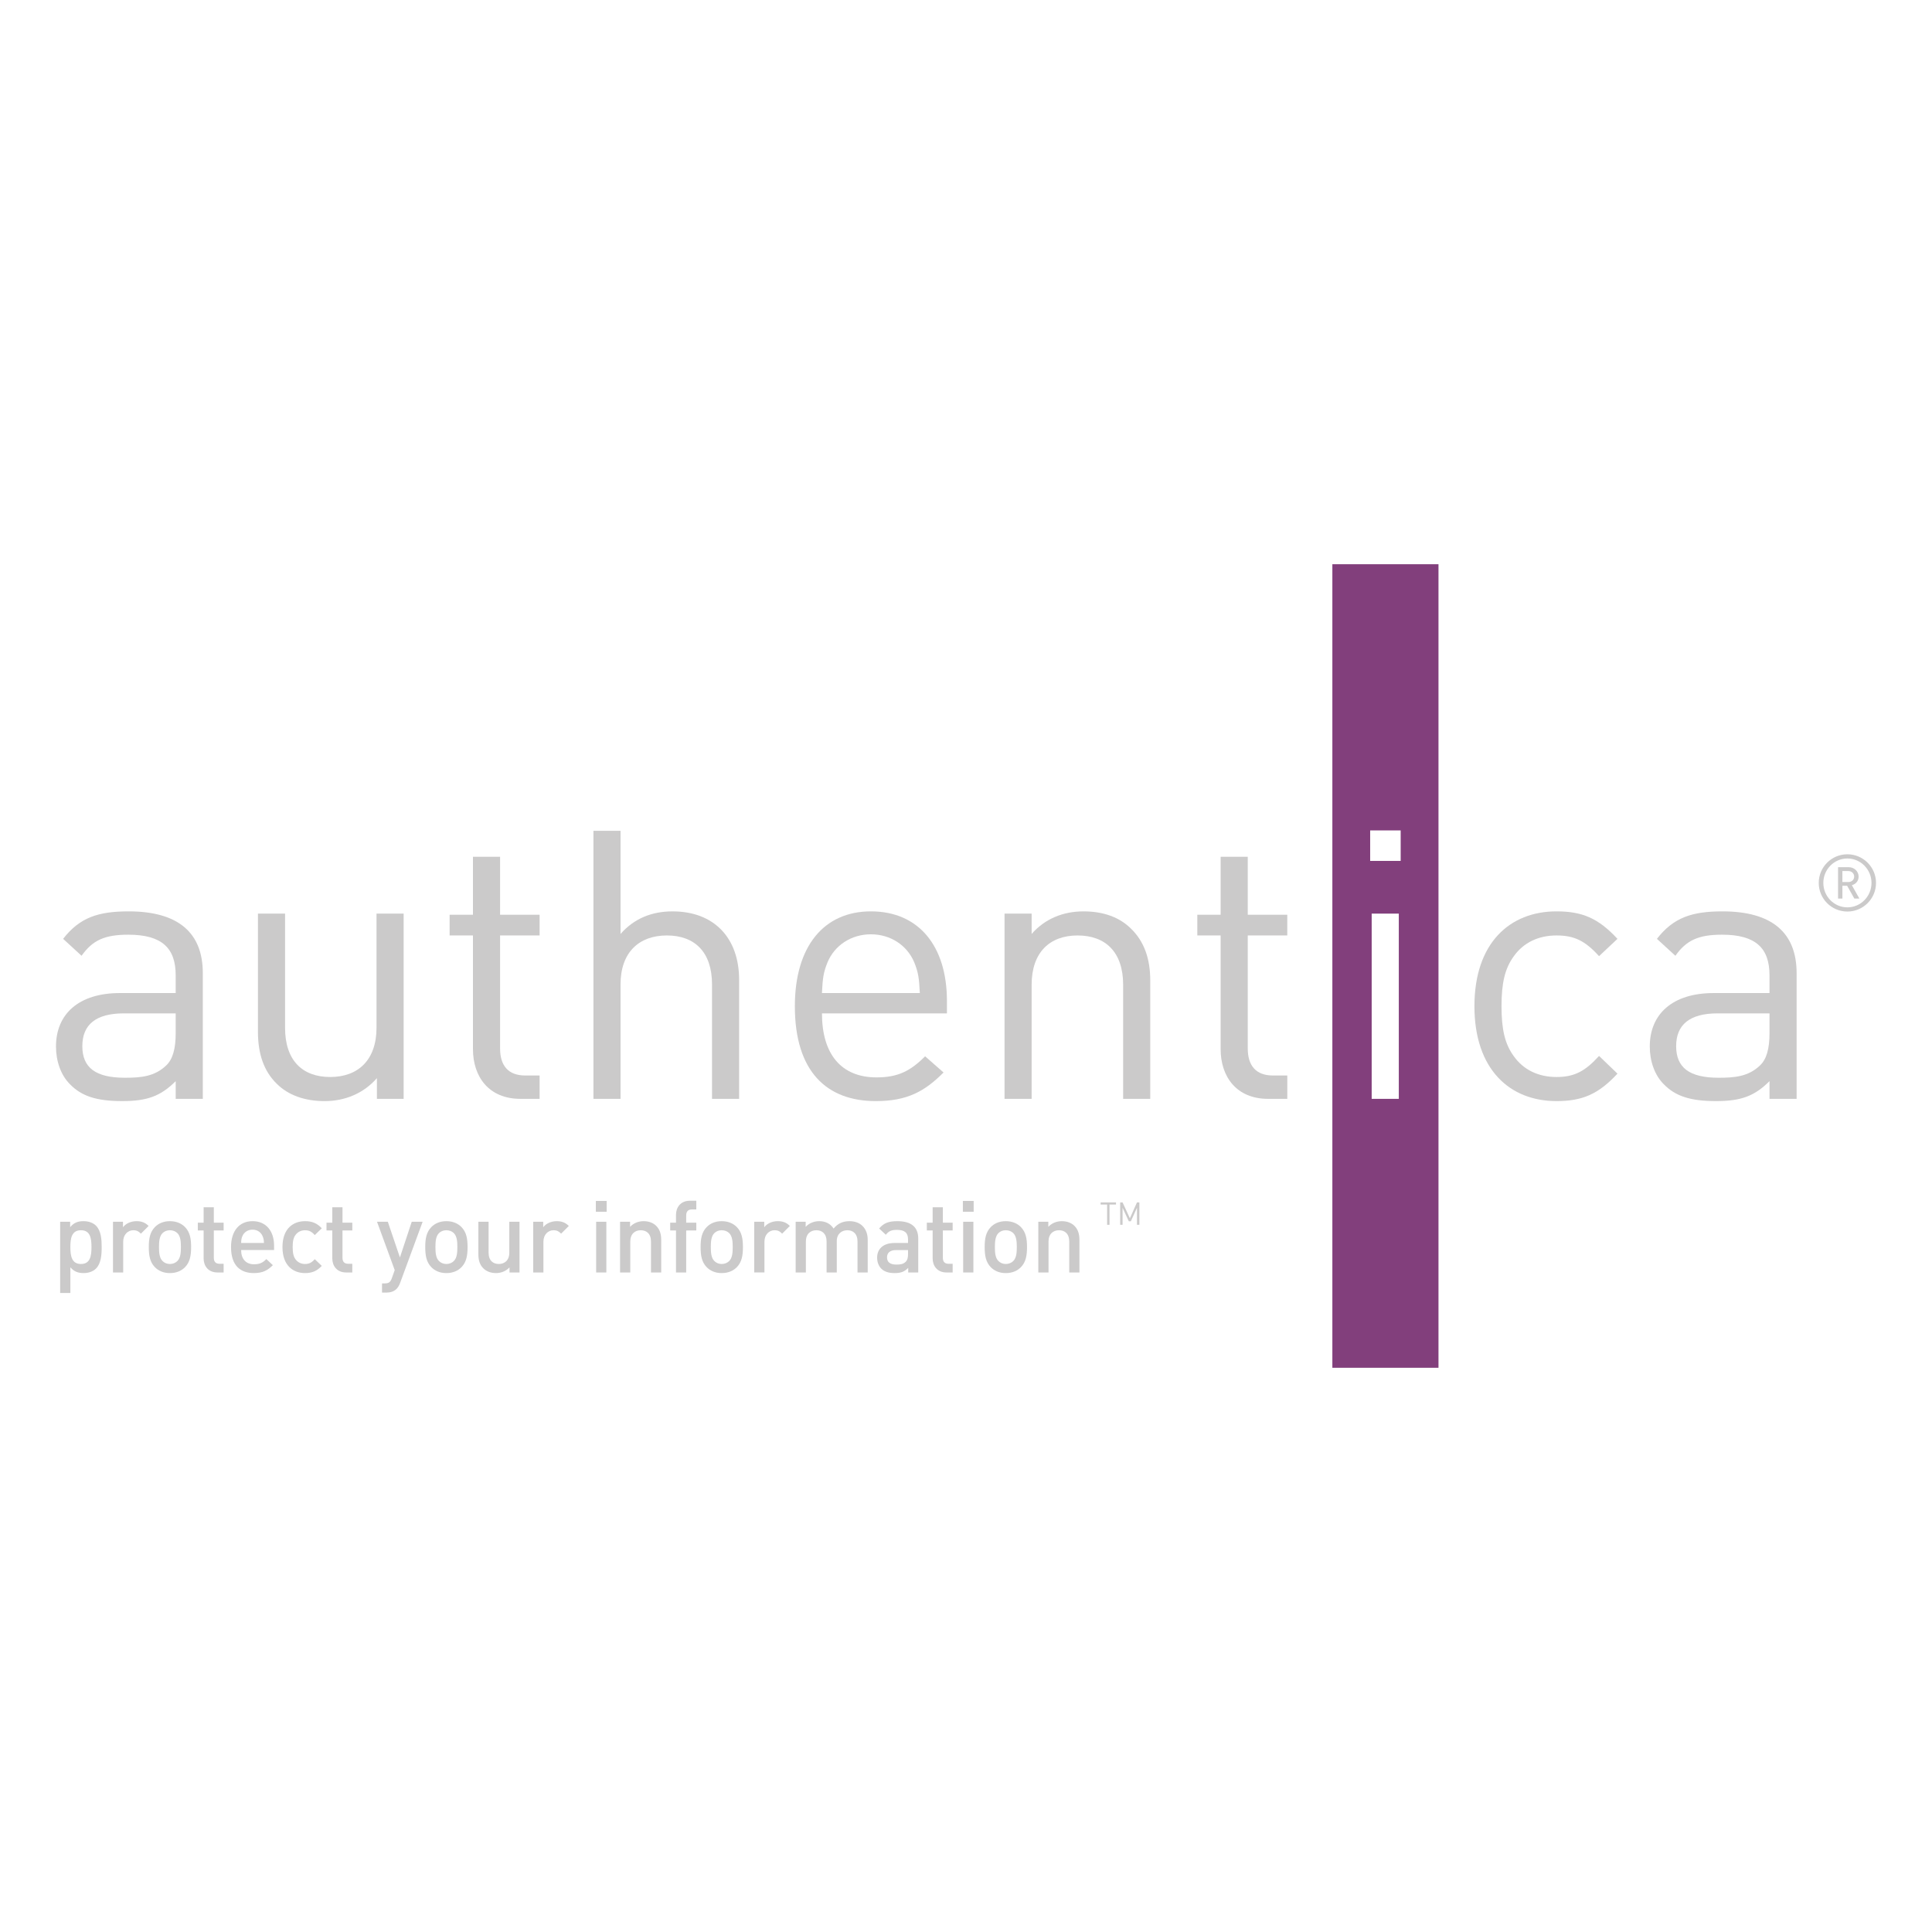 <?xml version="1.0" encoding="utf-8"?>
<!-- Generator: Adobe Illustrator 13.0.0, SVG Export Plug-In . SVG Version: 6.00 Build 14948)  -->
<!DOCTYPE svg PUBLIC "-//W3C//DTD SVG 1.0//EN" "http://www.w3.org/TR/2001/REC-SVG-20010904/DTD/svg10.dtd">
<svg version="1.0" id="Layer_1" xmlns="http://www.w3.org/2000/svg" xmlns:xlink="http://www.w3.org/1999/xlink" x="0px" y="0px"
	 width="192.756px" height="192.756px" viewBox="0 0 192.756 192.756" enable-background="new 0 0 192.756 192.756"
	 xml:space="preserve">
<g>
	<polygon fill-rule="evenodd" clip-rule="evenodd" fill="#FFFFFF" points="0,0 192.756,0 192.756,192.756 0,192.756 0,0 	"/>
	<polygon fill-rule="evenodd" clip-rule="evenodd" fill="#FFFFFF" points="2.834,2.834 189.921,2.834 189.921,189.922 
		2.834,189.922 2.834,2.834 	"/>
	<path fill-rule="evenodd" clip-rule="evenodd" fill="#CBCACA" d="M17.529,103.096c0,1.539-0.3,2.592-0.938,3.193
		c-1.164,1.127-2.555,1.238-4.131,1.238c-2.931,0-4.246-1.012-4.246-3.154c0-2.141,1.352-3.268,4.132-3.268h5.183V103.096
		L17.529,103.096L17.529,103.096z M20.234,109.633V97.086c0-4.018-2.44-6.159-7.4-6.159c-3.003,0-4.881,0.6-6.535,2.742l1.839,1.689
		c1.089-1.541,2.292-2.104,4.66-2.104c3.379,0,4.731,1.354,4.731,4.055v1.768h-5.558c-4.132,0-6.385,2.104-6.385,5.334
		c0,1.465,0.488,2.854,1.387,3.756c1.165,1.201,2.667,1.689,5.224,1.689c2.478,0,3.831-0.488,5.333-1.99v1.766H20.234
		L20.234,109.633z"/>
	<path fill-rule="evenodd" clip-rule="evenodd" fill="#CBCACA" d="M37.604,109.633v-2.066c-1.314,1.504-3.156,2.291-5.221,2.291
		c-1.991,0-3.643-0.602-4.769-1.729c-1.315-1.277-1.879-3.041-1.879-5.182V91.152h2.705v11.381c0,3.268,1.727,4.92,4.508,4.92
		c2.778,0,4.617-1.691,4.617-4.92V91.152h2.706v18.481H37.604L37.604,109.633z"/>
	<path fill-rule="evenodd" clip-rule="evenodd" fill="#CBCACA" d="M51.919,109.633c-3.155,0-4.732-2.217-4.732-4.959V93.331h-2.328
		v-2.066h2.328v-5.786h2.706v5.786h3.943v2.066h-3.943V104.6c0,1.689,0.788,2.703,2.516,2.703h1.427v2.33H51.919L51.919,109.633z"/>
	<path fill-rule="evenodd" clip-rule="evenodd" fill="#CBCACA" d="M71.038,109.633V98.215c0-3.232-1.728-4.884-4.507-4.884
		c-2.779,0-4.62,1.689-4.62,4.884v11.418h-2.703V82.889h2.703V93.18c1.353-1.539,3.117-2.252,5.184-2.252
		c4.169,0,6.648,2.667,6.648,6.836v11.869H71.038L71.038,109.633z"/>
	<path fill-rule="evenodd" clip-rule="evenodd" fill="#CBCACA" d="M91.771,99.078h-9.765c0.073-1.504,0.148-2.065,0.562-3.081
		c0.713-1.69,2.367-2.781,4.319-2.781c1.955,0,3.607,1.091,4.321,2.781C91.621,97.013,91.698,97.574,91.771,99.078L91.771,99.078
		L91.771,99.078z M94.476,101.105v-1.238c0-5.485-2.816-8.94-7.587-8.94c-4.694,0-7.586,3.492-7.586,9.463
		c0,6.537,3.192,9.467,8.076,9.467c3.153,0,4.881-0.977,6.76-2.855l-1.84-1.615c-1.465,1.465-2.706,2.104-4.847,2.104
		c-3.53,0-5.444-2.328-5.444-6.385H94.476L94.476,101.105z"/>
	<path fill-rule="evenodd" clip-rule="evenodd" fill="#CBCACA" d="M112.056,109.633V98.25c0-3.267-1.766-4.919-4.546-4.919
		s-4.583,1.689-4.583,4.919v11.383h-2.704V91.152h2.704v2.028c1.315-1.502,3.118-2.252,5.183-2.252c1.991,0,3.607,0.6,4.734,1.727
		c1.313,1.278,1.916,3.006,1.916,5.147v11.832H112.056L112.056,109.633z"/>
	<path fill-rule="evenodd" clip-rule="evenodd" fill="#CBCACA" d="M126.516,109.633c-3.155,0-4.733-2.217-4.733-4.959V93.331h-2.327
		v-2.066h2.327v-5.786h2.706v5.786h3.944v2.066h-3.944V104.6c0,1.689,0.789,2.703,2.518,2.703h1.427v2.33H126.516L126.516,109.633z"
		/>
	<path fill-rule="evenodd" clip-rule="evenodd" fill="#CBCACA" d="M155.292,109.857c-4.658,0-8.188-3.154-8.188-9.467
		c0-6.309,3.53-9.463,8.188-9.463c2.555,0,4.17,0.675,6.084,2.742l-1.839,1.728c-1.391-1.542-2.478-2.066-4.245-2.066
		c-1.802,0-3.305,0.712-4.281,2.104c-0.864,1.201-1.204,2.628-1.204,4.956c0,2.33,0.34,3.756,1.204,4.959
		c0.977,1.389,2.479,2.104,4.281,2.104c1.768,0,2.854-0.564,4.245-2.104l1.839,1.768
		C159.462,109.182,157.847,109.857,155.292,109.857L155.292,109.857z"/>
	<path fill-rule="evenodd" clip-rule="evenodd" fill="#CBCACA" d="M176.544,103.096c0,1.539-0.3,2.592-0.939,3.193
		c-1.163,1.127-2.554,1.238-4.13,1.238c-2.931,0-4.245-1.012-4.245-3.154c0-2.141,1.354-3.268,4.13-3.268h5.185V103.096
		L176.544,103.096L176.544,103.096z M179.248,109.633V97.086c0-4.018-2.439-6.159-7.399-6.159c-3.006,0-4.883,0.6-6.537,2.742
		l1.843,1.689c1.09-1.541,2.29-2.104,4.656-2.104c3.381,0,4.733,1.354,4.733,4.055v1.768h-5.561c-4.13,0-6.384,2.104-6.384,5.334
		c0,1.465,0.487,2.854,1.389,3.756c1.166,1.201,2.667,1.689,5.221,1.689c2.48,0,3.832-0.488,5.335-1.99v1.766H179.248
		L179.248,109.633z"/>
	<polygon fill-rule="evenodd" clip-rule="evenodd" fill="#823F7C" points="132.93,56.293 143.518,56.293 143.518,136.463 
		132.93,136.463 132.93,56.293 	"/>
	<path fill-rule="evenodd" clip-rule="evenodd" fill="#FFFFFF" d="M136.702,82.85h3.043v3.043h-3.043V82.85L136.702,82.85z
		 M136.853,91.152h2.706v18.481h-2.706V91.152L136.853,91.152z"/>
	<path fill-rule="evenodd" clip-rule="evenodd" fill="#CBCACA" d="M9.576,126.566c-0.279,0.279-0.719,0.449-1.228,0.449
		c-0.54,0-0.958-0.141-1.328-0.578v2.564H6.002v-7.107h0.999v0.539c0.378-0.459,0.789-0.598,1.337-0.598
		c0.508,0,0.959,0.168,1.238,0.449c0.509,0.508,0.569,1.367,0.569,2.135C10.146,125.189,10.085,126.057,9.576,126.566L9.576,126.566
		z M8.078,122.742c-0.918,0-1.058,0.781-1.058,1.678c0,0.898,0.14,1.688,1.058,1.688c0.919,0,1.049-0.789,1.049-1.688
		C9.127,123.523,8.997,122.742,8.078,122.742L8.078,122.742z"/>
	<path fill-rule="evenodd" clip-rule="evenodd" fill="#CBCACA" d="M14.059,123.082c-0.231-0.229-0.41-0.34-0.759-0.34
		c-0.55,0-1.009,0.441-1.009,1.141v3.072h-1.018v-5.061h0.997v0.549c0.26-0.359,0.78-0.607,1.349-0.607
		c0.488,0,0.859,0.129,1.208,0.479L14.059,123.082L14.059,123.082z"/>
	<path fill-rule="evenodd" clip-rule="evenodd" fill="#CBCACA" d="M18.469,126.418c-0.33,0.34-0.828,0.598-1.516,0.598
		c-0.69,0-1.178-0.258-1.508-0.598c-0.479-0.5-0.6-1.139-0.6-1.998c0-0.848,0.121-1.486,0.6-1.986
		c0.33-0.34,0.818-0.598,1.508-0.598c0.688,0,1.187,0.258,1.516,0.598c0.479,0.5,0.599,1.139,0.599,1.986
		C19.067,125.279,18.948,125.918,18.469,126.418L18.469,126.418z M17.7,123.031c-0.19-0.188-0.449-0.289-0.747-0.289
		c-0.3,0-0.55,0.102-0.74,0.289c-0.311,0.311-0.35,0.84-0.35,1.389c0,0.551,0.04,1.08,0.35,1.389
		c0.189,0.189,0.439,0.299,0.74,0.299c0.298,0,0.557-0.109,0.747-0.299c0.31-0.309,0.35-0.838,0.35-1.389
		C18.049,123.871,18.01,123.342,17.7,123.031L17.7,123.031z"/>
	<path fill-rule="evenodd" clip-rule="evenodd" fill="#CBCACA" d="M21.703,126.955c-0.949,0-1.388-0.678-1.388-1.406v-2.785h-0.579
		v-0.779h0.579v-1.537h1.019v1.537h0.978v0.779h-0.978v2.736c0,0.369,0.181,0.586,0.559,0.586h0.419v0.869H21.703L21.703,126.955z"
		/>
	<path fill-rule="evenodd" clip-rule="evenodd" fill="#CBCACA" d="M24.058,124.719c0,0.869,0.459,1.418,1.288,1.418
		c0.57,0,0.868-0.158,1.229-0.518l0.648,0.607c-0.52,0.52-1.009,0.789-1.897,0.789c-1.268,0-2.276-0.668-2.276-2.596
		c0-1.637,0.848-2.584,2.147-2.584c1.357,0,2.147,0.998,2.147,2.434v0.449H24.058L24.058,124.719z M26.195,123.322
		c-0.16-0.379-0.52-0.639-0.999-0.639c-0.479,0-0.849,0.26-1.009,0.639c-0.098,0.23-0.119,0.379-0.129,0.689h2.277
		C26.324,123.701,26.295,123.553,26.195,123.322L26.195,123.322z"/>
	<path fill-rule="evenodd" clip-rule="evenodd" fill="#CBCACA" d="M30.438,127.016c-1.139,0-2.256-0.697-2.256-2.596
		c0-1.896,1.118-2.584,2.256-2.584c0.698,0,1.187,0.197,1.666,0.709l-0.698,0.678c-0.319-0.35-0.569-0.48-0.968-0.48
		c-0.39,0-0.719,0.16-0.94,0.449c-0.219,0.279-0.298,0.639-0.298,1.229c0,0.588,0.08,0.957,0.298,1.238
		c0.221,0.291,0.55,0.449,0.94,0.449c0.398,0,0.648-0.129,0.968-0.479l0.698,0.668C31.625,126.807,31.136,127.016,30.438,127.016
		L30.438,127.016z"/>
	<path fill-rule="evenodd" clip-rule="evenodd" fill="#CBCACA" d="M34.54,126.955c-0.947,0-1.387-0.678-1.387-1.406v-2.785h-0.579
		v-0.779h0.579v-1.537h1.018v1.537h0.979v0.779H34.17v2.736c0,0.369,0.18,0.586,0.56,0.586h0.418v0.869H34.54L34.54,126.955z"/>
	<path fill-rule="evenodd" clip-rule="evenodd" fill="#CBCACA" d="M39.932,127.965c-0.1,0.279-0.221,0.479-0.369,0.629
		c-0.28,0.279-0.65,0.369-1.039,0.369h-0.409v-0.918h0.259c0.429,0,0.58-0.129,0.728-0.541l0.279-0.787l-1.766-4.822h1.078
		l1.208,3.562l1.178-3.562h1.088L39.932,127.965L39.932,127.965z"/>
	<path fill-rule="evenodd" clip-rule="evenodd" fill="#CBCACA" d="M46.051,126.418c-0.33,0.34-0.829,0.598-1.518,0.598
		c-0.688,0-1.178-0.258-1.507-0.598c-0.479-0.5-0.599-1.139-0.599-1.998c0-0.848,0.119-1.486,0.599-1.986
		c0.329-0.34,0.819-0.598,1.507-0.598c0.689,0,1.188,0.258,1.518,0.598c0.478,0.5,0.599,1.139,0.599,1.986
		C46.65,125.279,46.529,125.918,46.051,126.418L46.051,126.418z M45.282,123.031c-0.189-0.188-0.45-0.289-0.749-0.289
		c-0.3,0-0.55,0.102-0.74,0.289c-0.309,0.311-0.349,0.84-0.349,1.389c0,0.551,0.04,1.08,0.349,1.389
		c0.19,0.189,0.44,0.299,0.74,0.299c0.299,0,0.559-0.109,0.749-0.299c0.31-0.309,0.349-0.838,0.349-1.389
		C45.631,123.871,45.591,123.342,45.282,123.031L45.282,123.031z"/>
	<path fill-rule="evenodd" clip-rule="evenodd" fill="#CBCACA" d="M50.833,126.955v-0.508c-0.35,0.377-0.838,0.568-1.347,0.568
		c-0.52,0-0.949-0.17-1.249-0.459c-0.39-0.377-0.509-0.857-0.509-1.428v-3.234h1.019v3.084c0,0.789,0.449,1.129,1.018,1.129
		c0.569,0,1.049-0.35,1.049-1.129v-3.084h1.018v5.061H50.833L50.833,126.955z"/>
	<path fill-rule="evenodd" clip-rule="evenodd" fill="#CBCACA" d="M55.983,123.082c-0.229-0.229-0.409-0.34-0.758-0.34
		c-0.549,0-1.008,0.441-1.008,1.141v3.072h-1.018v-5.061h0.998v0.549c0.259-0.359,0.778-0.607,1.347-0.607
		c0.49,0,0.859,0.129,1.208,0.479L55.983,123.082L55.983,123.082z"/>
	<path fill-rule="evenodd" clip-rule="evenodd" fill="#CBCACA" d="M59.448,119.818h1.078v1.078h-1.078V119.818L59.448,119.818z
		 M59.478,121.895h1.018v5.061h-1.018V121.895L59.478,121.895z"/>
	<path fill-rule="evenodd" clip-rule="evenodd" fill="#CBCACA" d="M64.949,126.955v-3.084c0-0.789-0.449-1.129-1.019-1.129
		c-0.568,0-1.047,0.35-1.047,1.129v3.084h-1.019v-5.061h0.999v0.508c0.35-0.377,0.838-0.566,1.349-0.566
		c0.519,0,0.948,0.168,1.247,0.457c0.39,0.381,0.51,0.861,0.51,1.428v3.234H64.949L64.949,126.955z"/>
	<path fill-rule="evenodd" clip-rule="evenodd" fill="#CBCACA" d="M68.463,122.764v4.191h-1.019v-4.191h-0.579v-0.779h0.579v-0.777
		c0-0.73,0.44-1.41,1.389-1.41h0.638v0.869h-0.449c-0.379,0-0.559,0.221-0.559,0.59v0.729h1.008v0.779H68.463L68.463,122.764z"/>
	<path fill-rule="evenodd" clip-rule="evenodd" fill="#CBCACA" d="M73.523,126.418c-0.33,0.34-0.829,0.598-1.518,0.598
		c-0.688,0-1.178-0.258-1.507-0.598c-0.479-0.5-0.599-1.139-0.599-1.998c0-0.848,0.119-1.486,0.599-1.986
		c0.329-0.34,0.819-0.598,1.507-0.598c0.688,0,1.188,0.258,1.518,0.598c0.479,0.5,0.6,1.139,0.6,1.986
		C74.123,125.279,74.002,125.918,73.523,126.418L73.523,126.418z M72.755,123.031c-0.191-0.188-0.45-0.289-0.75-0.289
		c-0.299,0-0.549,0.102-0.738,0.289c-0.309,0.311-0.35,0.84-0.35,1.389c0,0.551,0.041,1.08,0.35,1.389
		c0.189,0.189,0.439,0.299,0.738,0.299c0.3,0,0.559-0.109,0.75-0.299c0.307-0.309,0.349-0.838,0.349-1.389
		C73.104,123.871,73.062,123.342,72.755,123.031L72.755,123.031z"/>
	<path fill-rule="evenodd" clip-rule="evenodd" fill="#CBCACA" d="M78.804,122.314c-0.348-0.35-0.718-0.479-1.207-0.479
		c-0.571,0-1.088,0.248-1.349,0.607v-0.549H75.25v5.061h1.019v-3.072c0-0.699,0.459-1.141,1.007-1.141
		c0.35,0,0.529,0.111,0.759,0.34L78.804,122.314L78.804,122.314z"/>
	<path fill-rule="evenodd" clip-rule="evenodd" fill="#CBCACA" d="M85.554,126.955v-3.084c0-0.789-0.45-1.129-1.018-1.129
		c-0.55,0-1.05,0.35-1.05,1.078v3.135h-1.017v-3.084c0-0.789-0.451-1.129-1.02-1.129c-0.568,0-1.047,0.35-1.047,1.129v3.084h-1.019
		v-5.061h0.999v0.508c0.339-0.369,0.839-0.566,1.347-0.566c0.629,0,1.118,0.248,1.438,0.738c0.41-0.5,0.918-0.738,1.587-0.738
		c0.52,0,0.979,0.168,1.278,0.457c0.39,0.381,0.54,0.861,0.54,1.428v3.234H85.554L85.554,126.955z"/>
	<path fill-rule="evenodd" clip-rule="evenodd" fill="#CBCACA" d="M90.613,126.955v-0.459c-0.369,0.371-0.718,0.52-1.347,0.52
		c-0.628,0-1.049-0.148-1.356-0.459c-0.26-0.268-0.399-0.658-0.399-1.088c0-0.848,0.588-1.457,1.745-1.457h1.338v-0.359
		c0-0.639-0.318-0.949-1.107-0.949c-0.56,0-0.828,0.131-1.107,0.488l-0.669-0.627c0.478-0.561,0.978-0.729,1.816-0.729
		c1.388,0,2.086,0.588,2.086,1.736v3.383H90.613L90.613,126.955z M90.594,124.719h-1.187c-0.6,0-0.909,0.27-0.909,0.729
		c0,0.461,0.29,0.719,0.928,0.719c0.39,0,0.68-0.029,0.949-0.289c0.15-0.15,0.219-0.389,0.219-0.748V124.719L90.594,124.719z"/>
	<path fill-rule="evenodd" clip-rule="evenodd" fill="#CBCACA" d="M94.438,126.955c-0.948,0-1.388-0.678-1.388-1.406v-2.785h-0.58
		v-0.779h0.58v-1.537h1.019v1.537h0.978v0.779h-0.978v2.736c0,0.369,0.179,0.586,0.558,0.586h0.42v0.869H94.438L94.438,126.955z"/>
	<path fill-rule="evenodd" clip-rule="evenodd" fill="#CBCACA" d="M96.065,120.896h1.078v-1.078h-1.078V120.896L96.065,120.896z
		 M96.096,126.955h1.018v-5.061h-1.018V126.955L96.096,126.955z"/>
	<path fill-rule="evenodd" clip-rule="evenodd" fill="#CBCACA" d="M101.865,126.418c-0.329,0.34-0.829,0.598-1.518,0.598
		c-0.689,0-1.178-0.258-1.507-0.598c-0.479-0.5-0.599-1.139-0.599-1.998c0-0.848,0.12-1.486,0.599-1.986
		c0.329-0.34,0.817-0.598,1.507-0.598c0.688,0,1.188,0.258,1.518,0.598c0.479,0.5,0.601,1.139,0.601,1.986
		C102.466,125.279,102.344,125.918,101.865,126.418L101.865,126.418z M101.098,123.031c-0.191-0.188-0.449-0.289-0.75-0.289
		c-0.3,0-0.549,0.102-0.738,0.289c-0.31,0.311-0.35,0.84-0.35,1.389c0,0.551,0.04,1.08,0.35,1.389
		c0.189,0.189,0.438,0.299,0.738,0.299c0.301,0,0.559-0.109,0.75-0.299c0.309-0.309,0.349-0.838,0.349-1.389
		C101.446,123.871,101.406,123.342,101.098,123.031L101.098,123.031z"/>
	<path fill-rule="evenodd" clip-rule="evenodd" fill="#CBCACA" d="M106.678,126.955v-3.084c0-0.789-0.45-1.129-1.019-1.129
		c-0.569,0-1.048,0.35-1.048,1.129v3.084h-1.019v-5.061h0.998v0.508c0.351-0.377,0.838-0.566,1.348-0.566
		c0.521,0,0.948,0.168,1.248,0.457c0.39,0.381,0.509,0.861,0.509,1.428v3.234H106.678L106.678,126.955z"/>
	<path fill-rule="evenodd" clip-rule="evenodd" fill="#CBCACA" d="M186.719,88.088c0,1.342-1.079,2.439-2.406,2.439
		s-2.399-1.097-2.399-2.439c0-1.341,1.072-2.437,2.399-2.437S186.719,86.747,186.719,88.088L186.719,88.088z M187.17,88.088
		c0-1.577-1.281-2.856-2.857-2.856c-1.578,0-2.857,1.279-2.857,2.856c0,1.579,1.279,2.857,2.857,2.857
		C185.889,90.945,187.17,89.667,187.17,88.088L187.17,88.088z M185.511,89.651l-0.748-1.332c0.386-0.12,0.67-0.404,0.67-0.861
		c0-0.529-0.442-0.939-0.985-0.939h-1.065v3.132h0.434v-1.277h0.473l0.718,1.277H185.511L185.511,89.651z M184.99,87.458
		c0,0.315-0.243,0.544-0.591,0.544h-0.584v-1.097h0.584C184.747,86.905,184.99,87.143,184.99,87.458L184.99,87.458z"/>
	<polygon fill-rule="evenodd" clip-rule="evenodd" fill="#CBCACA" points="111.344,120.178 111.344,119.965 109.811,119.965 
		109.811,120.178 110.457,120.178 110.457,122.199 110.696,122.199 110.696,120.178 111.344,120.178 	"/>
	<polygon fill-rule="evenodd" clip-rule="evenodd" fill="#CBCACA" points="113.437,122.199 113.437,120.502 112.824,121.848 
		112.621,121.848 111.999,120.502 111.999,122.199 111.761,122.199 111.761,119.965 111.999,119.965 112.729,121.549 
		113.437,119.965 113.676,119.965 113.676,122.199 113.437,122.199 	"/>
</g>
</svg>
